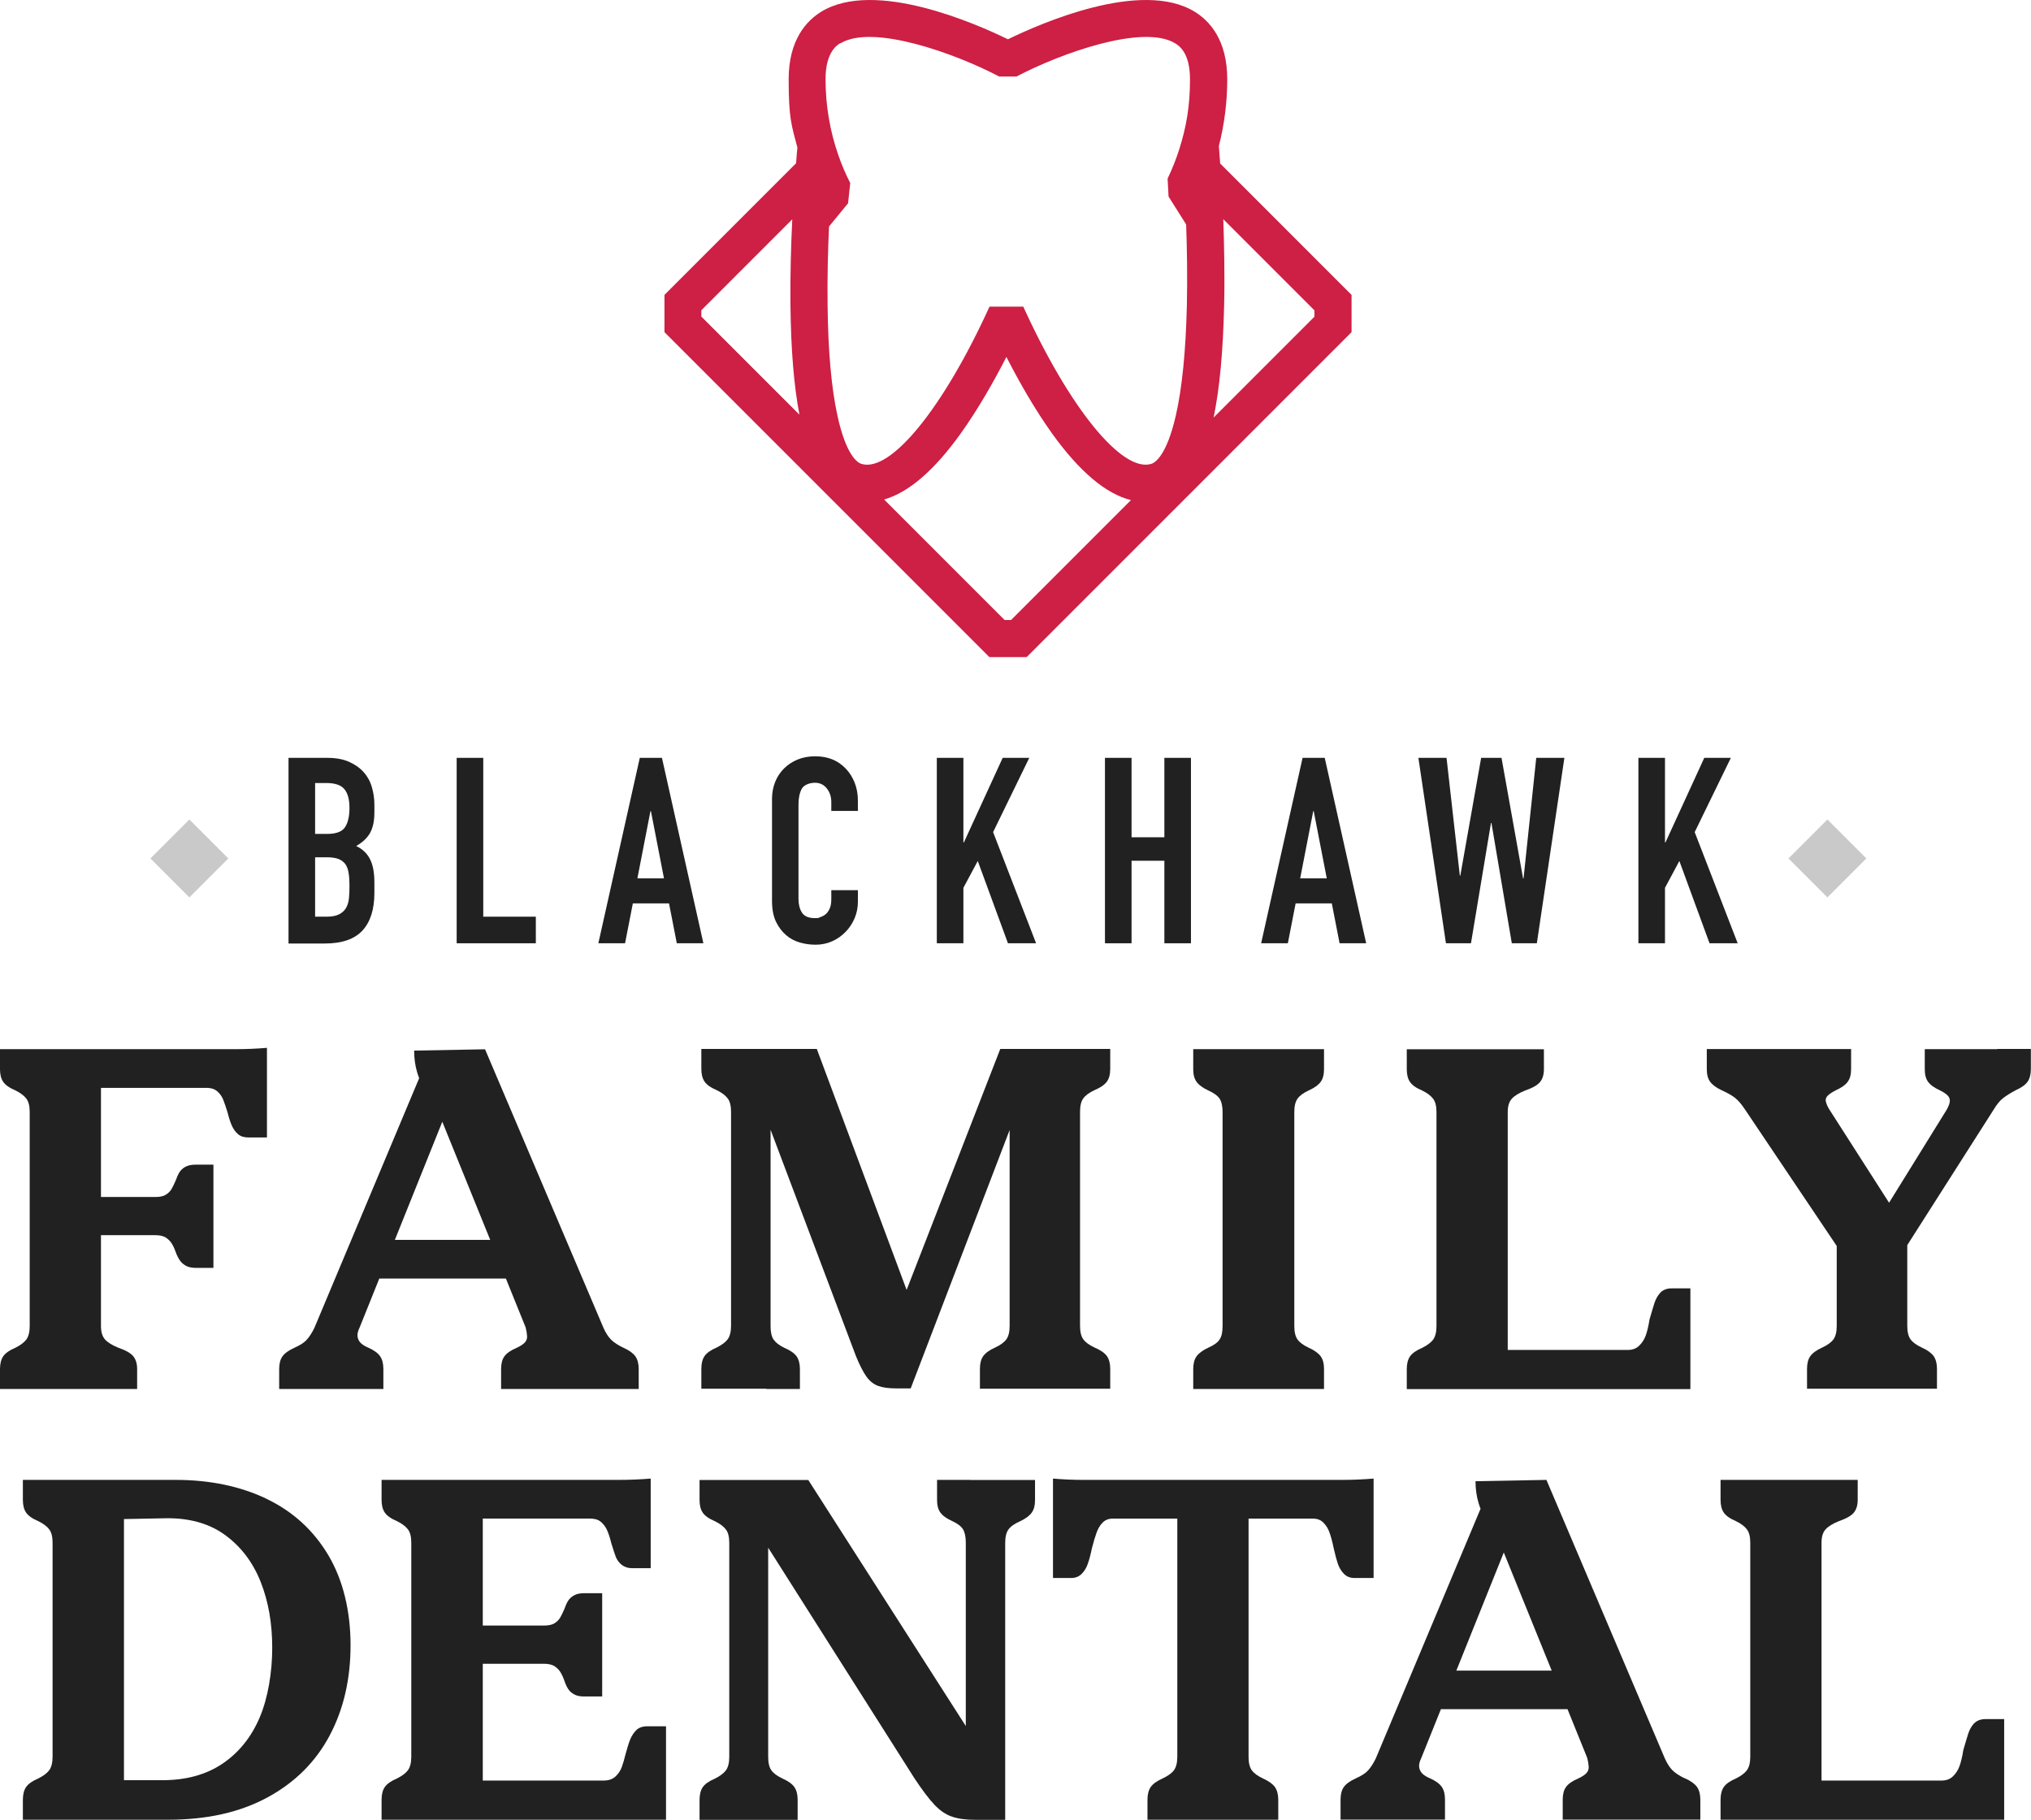 <?xml version="1.0" encoding="UTF-8"?>
<svg id="Layer_1" xmlns="http://www.w3.org/2000/svg" version="1.1" viewBox="0 0 1695.8 1519.1">
  <!-- Generator: Adobe Illustrator 29.6.1, SVG Export Plug-In . SVG Version: 2.1.1 Build 9)  -->
  <defs>
    <style>
      .st0 {
        fill: #ce1f44;
      }

      .st1 {
        fill: #c9c9c9;
      }

      .st2 {
        fill: #212121;
      }
    </style>
  </defs>
  <g>
    <path class="st2" d="M80.1,1159.6h34.4v-16.7c0-4.5-1.1-8-3.2-10.6-2.1-2.6-6.3-5-12.4-7.1-5.2-2.1-8.9-4.4-11.2-6.9-2.2-2.5-3.4-6.2-3.4-11.2v-75.9h45.7c3.5,0,6.3.7,8.3,1.9,2,1.3,3.6,2.8,4.8,4.6,1.2,1.8,2.4,4.2,3.5,7.3.9,2.6,2,4.8,3.2,6.7,1.2,1.9,2.8,3.5,5,4.8,2.1,1.3,5.1,2,8.9,2h14.5v-86.2h-14.5c-3.8,0-6.7.6-8.9,1.8-2.1,1.2-3.8,2.7-5,4.6-1.2,1.9-2.2,4.3-3.2,7.1-1.2,2.8-2.4,5.2-3.5,7.1-1.2,1.9-2.8,3.4-4.8,4.6-2,1.2-4.8,1.8-8.3,1.8h-45.7v-91.1h88.3c3.5,0,6.4.9,8.7,2.8,2.2,1.9,3.9,4.2,5,6.9,1.1,2.7,2.3,6.3,3.7,10.8,1.2,4.7,2.4,8.5,3.7,11.3,1.3,2.8,3,5.1,5.1,6.9,2.1,1.8,5,2.7,8.5,2.7h15.6v-74.8c-8.5.7-17.4,1.1-26.6,1.1H0v16.7c0,4.5.9,8,2.7,10.6,1.8,2.6,5.1,5,10.1,7.1,4.3,2.1,7.3,4.4,9.2,6.9,1.9,2.5,2.8,6.2,2.8,11.2v178.7c0,5-1,8.7-2.8,11.2-1.9,2.5-5,4.8-9.2,6.9-5,2.1-8.3,4.5-10.1,7.1-1.8,2.6-2.7,6.2-2.7,10.6v16.7h80.1Z"/>
    <path class="st2" d="M292.1,1159.6h28v-16.7c0-4.5-.9-8-2.7-10.6-1.8-2.6-5-5-9.7-7.1-3.3-1.4-5.6-2.9-6.9-4.4-1.3-1.5-2.1-3.3-2.3-5.3-.2-2,.4-4.4,1.8-7.3l16.4-40.8h105.7l16.5,40.8c.7,2.8,1.1,5.3,1.2,7.3.1,2-.5,3.8-1.9,5.3-1.4,1.5-3.7,3-6.7,4.4-5,2.1-8.4,4.5-10.3,7.1-1.9,2.6-2.8,6.2-2.8,10.6v16.7h114.9v-16.7c0-4.5-1-8-2.8-10.6-1.9-2.6-5.2-5-9.9-7.1-4.5-2.1-7.9-4.4-10.3-6.7-2.4-2.4-4.5-5.7-6.4-9.9l-98.9-232.6-59.2,1.1c0,6.4.8,12.4,2.5,18.1.5,1.6,1,3.2,1.7,4.9l-87.5,208.5c-2.1,4.3-4.3,7.6-6.4,9.9-2.1,2.4-5.6,4.6-10.3,6.7-4.7,2.1-8,4.5-9.9,7.1-1.9,2.6-2.8,6.2-2.8,10.6v16.7h59.2ZM409.3,1035.1h-79.6l39.6-98.6,40,98.6Z"/>
    <path class="st2" d="M639.9,1159.6h28v-16.7c0-4.5-1-8-2.8-10.6-1.9-2.6-5.3-5-10.3-7.1-4.3-2.1-7.2-4.4-8.9-6.9-1.7-2.5-2.5-6.2-2.5-11.2v-163.9l71.3,189c3.1,7.6,6,13.2,8.7,17,2.7,3.8,6,6.4,9.7,7.8,3.8,1.4,8.8,2.1,14.9,2.1h12.4l82.6-215.7v163.5c0,5-.9,8.7-2.7,11.2-1.8,2.5-4.9,4.8-9.4,6.9-4.7,2.1-8,4.5-9.9,7.1-1.9,2.6-2.8,6.2-2.8,10.6v16.7h108.8v-16.7c0-4.5-1-8-2.8-10.6-1.9-2.6-5.3-5-10.3-7.1-4.5-2.1-7.6-4.4-9.4-6.9-1.8-2.5-2.7-6.2-2.7-11.2v-178.7c0-5,.9-8.7,2.7-11.2,1.8-2.5,4.9-4.8,9.4-6.9,5-2.1,8.4-4.5,10.3-7.1,1.9-2.6,2.8-6.1,2.8-10.6v-16.7h-91.8l-78.2,201.2-75-201.2h-96.4v16.7c0,4.5.9,8,2.7,10.6,1.8,2.6,5.1,5,10.1,7.1,4.3,2.1,7.3,4.4,9.2,6.9,1.9,2.5,2.8,6.2,2.8,11.2v178.7c0,5-1,8.7-2.8,11.2-1.9,2.5-5,4.8-9.2,6.9-5,2.1-8.3,4.5-10.1,7.1-1.8,2.6-2.7,6.2-2.7,10.6v16.7h54.2Z"/>
    <path class="st2" d="M1077.1,1159.6h28.4v-16.7c0-4.5-.9-8-2.8-10.6-1.9-2.6-5.2-5-9.9-7.1-4.5-2.1-7.6-4.4-9.4-6.9-1.8-2.5-2.7-6.2-2.7-11.2v-178.7c0-5,.9-8.7,2.7-11.2,1.8-2.5,4.9-4.8,9.4-6.9,4.7-2.1,8-4.5,9.9-7.1,1.9-2.6,2.8-6.1,2.8-10.6v-16.7h-109.2v16.7c0,4.5.9,8,2.8,10.6,1.9,2.6,5.1,5,9.6,7.1,4.7,2.1,7.9,4.4,9.6,6.9,1.6,2.5,2.5,6.2,2.5,11.2v178.7c0,5-.8,8.7-2.5,11.2-1.6,2.5-4.8,4.8-9.6,6.9-4.5,2.1-7.7,4.5-9.6,7.1-1.9,2.6-2.8,6.2-2.8,10.6v16.7h80.8Z"/>
    <path class="st2" d="M1411.4,1159.6v-84h-15.6c-4,0-7.1,1.2-9.4,3.5-2.2,2.4-3.9,5.3-5,8.7-1.1,3.4-2.4,8-4.1,13.7-.9,5.7-2,10.2-3.2,13.5s-3,6.1-5.5,8.5c-2.5,2.4-5.6,3.5-9.4,3.5h-100.3v-198.5c0-5,1.1-8.7,3.4-11.2,2.2-2.5,6-4.8,11.2-6.9,6.1-2.1,10.3-4.5,12.4-7.1,2.1-2.6,3.2-6.1,3.2-10.6v-16.7h-114.5v16.7c0,4.5.9,8,2.7,10.6,1.8,2.6,5.1,5,10.1,7.1,4.3,2.1,7.3,4.4,9.2,6.9,1.9,2.5,2.8,6.2,2.8,11.2v178.7c0,5-1,8.7-2.8,11.2-1.9,2.5-5,4.8-9.2,6.9-5,2.1-8.3,4.5-10.1,7.1-1.8,2.6-2.7,6.2-2.7,10.6v16.7h236.8Z"/>
    <path class="st2" d="M1667.7,875.9h-60.6v16.7c0,4.5.9,8,2.8,10.6,1.9,2.6,5.2,5,9.9,7.1,2.8,1.4,5,2.8,6.4,4.3,1.4,1.4,2,3.1,1.8,5-.2,1.9-1.1,4.1-2.5,6.7l-48.2,77.8-50.1-78.2c-1.4-2.4-2.3-4.5-2.7-6.4-.4-1.9.2-3.5,1.8-5,1.5-1.4,3.7-2.8,6.6-4.3,4.7-2.1,8-4.5,9.9-7.1,1.9-2.6,2.8-6.1,2.8-10.6v-16.7h-120.5v16.7c0,4.5.9,8,2.8,10.6,1.9,2.6,5.1,5,9.6,7.1,4.7,2.1,8.4,4.2,11,6.2,2.6,2,5.3,5.1,8.2,9.4l76.9,114.4v66.7c0,5-.9,8.7-2.7,11.2-1.8,2.5-4.9,4.8-9.4,6.9-4.7,2.1-8,4.5-9.9,7.1-1.9,2.6-2.8,6.2-2.8,10.6v16.7h108.5v-16.7c0-4.5-1-8-2.8-10.6-1.9-2.6-5.2-5-9.9-7.1-4.5-2.1-7.6-4.4-9.4-6.9-1.8-2.5-2.7-6.2-2.7-11.2v-67.4l72.3-113.4c2.6-4.3,5.2-7.4,7.8-9.4,2.6-2,6.1-4.2,10.6-6.6,4.7-2.1,8-4.5,9.8-7.1,1.8-2.6,2.7-6.1,2.7-10.6v-16.7h-28Z"/>
    <path class="st2" d="M222.6,1251.3c-22-10.5-47.3-15.8-75.9-15.8H19.1v16.7c0,4.5.9,8,2.7,10.6,1.8,2.6,5.1,5,10.1,7.1,4.3,2.1,7.3,4.4,9.2,6.9,1.9,2.5,2.8,6.2,2.8,11.2v178.7c0,5-1,8.7-2.8,11.2-1.9,2.5-5,4.8-9.2,6.9-5,2.1-8.3,4.5-10.1,7.1-1.8,2.6-2.7,6.2-2.7,10.6v16.7h121.6c32.1,0,59.7-6.2,82.6-18.6,22.9-12.4,40.2-29.6,51.9-51.6,11.7-22,17.5-47.2,17.5-75.5s-6.2-54.4-18.6-75.2c-12.4-20.8-29.6-36.5-51.6-47ZM216.8,1433.9c-7,16.4-17.3,29.2-31,38.5-13.7,9.2-30.4,13.8-50,13.8h-32.3v-218c12.8-.2,24.9-.5,36.5-.7,19.4,0,35.6,4.8,48.6,14.5,13,9.7,22.7,22.6,29.1,38.8,6.4,16.2,9.6,34.5,9.6,54.8s-3.5,41.9-10.5,58.3Z"/>
    <path class="st2" d="M531.4,1444.3c-2.1,2.1-3.8,4.6-5,7.4-1.2,2.8-2.5,6.9-3.9,12.1-1.2,5-2.4,8.9-3.5,11.9-1.2,3-3,5.5-5.3,7.6-2.4,2.1-5.6,3.2-9.6,3.2h-101v-97.5h51c3.8,0,6.7.7,8.7,1.9,2,1.3,3.6,2.8,4.8,4.6,1.2,1.8,2.4,4.2,3.5,7.3.9,2.8,2,5.2,3.2,7.1,1.2,1.9,2.8,3.4,5,4.6,2.1,1.2,4.8,1.8,8.2,1.8h15.3v-86.2h-15.3c-3.3,0-6,.6-8.2,1.8-2.1,1.2-3.8,2.7-5,4.6-1.2,1.9-2.2,4.3-3.2,7.1-1.2,2.8-2.4,5.2-3.5,7.1-1.2,1.9-2.8,3.4-4.8,4.6-2,1.2-4.9,1.8-8.7,1.8h-51v-89.3h89.7c3.8,0,6.8.9,9,2.8,2.2,1.9,3.9,4.2,5.1,6.9,1.2,2.7,2.4,6.3,3.5,10.8,1.4,4.7,2.7,8.5,3.7,11.3,1.1,2.8,2.8,5.1,5.1,6.9,2.4,1.8,5.2,2.7,8.5,2.7h15.6v-74.8c-8.5.7-17.5,1.1-26.9,1.1h-197.8v16.7c0,4.5.9,8,2.7,10.6,1.8,2.6,5.1,5,10.1,7.1,4.3,2.1,7.3,4.4,9.2,6.9,1.9,2.5,2.8,6.2,2.8,11.2v178.7c0,5-1,8.7-2.8,11.2-1.9,2.5-5,4.8-9.2,6.9-5,2.1-8.3,4.5-10.1,7.1-1.8,2.6-2.7,6.2-2.7,10.6v16.7h237.5v-78h-15.6c-4,0-7.1,1.1-9.2,3.2Z"/>
    <path class="st2" d="M810.1,1235.5h-27.7v16.7c0,4.5.9,8,2.8,10.6,1.9,2.6,5.2,5,9.9,7.1,4.5,2.1,7.5,4.4,9,6.9,1.5,2.5,2.3,6.2,2.3,11.2v153l-131.5-205.4h-90.8v16.7c0,4.5.9,8,2.7,10.6,1.8,2.6,5.1,5,10.1,7.1,4.3,2.1,7.3,4.4,9.2,6.9,1.9,2.5,2.8,6.2,2.8,11.2v178.7c0,5-1,8.7-2.8,11.2-1.9,2.5-5,4.8-9.2,6.9-5,2.1-8.3,4.5-10.1,7.1-1.8,2.6-2.7,6.2-2.7,10.6v16.7h81.9v-16.7c0-4.5-.9-8-2.7-10.6-1.8-2.6-5-5-9.8-7.1-4.5-2.1-7.6-4.4-9.4-6.9-1.8-2.5-2.7-6.2-2.7-11.2v-174.7l122.3,192.8c6.6,9.9,12.2,17.3,16.7,22,4.5,4.7,9.3,8,14.4,9.7,5.1,1.8,11.6,2.7,19.7,2.7h24.8v-231.2c0-5,.9-8.7,2.7-11.2,1.8-2.5,5-4.8,9.8-6.9,4.5-2.1,7.7-4.5,9.6-7.1,1.9-2.6,2.8-6.1,2.8-10.6v-16.7h-54.2Z"/>
    <path class="st2" d="M1131.3,1317.4h15.6v-83c-8.5.7-17.4,1.1-26.6,1.1h-215.2c-9.2,0-17.8-.4-25.9-1.1v83h15.2c3.5,0,6.4-1.1,8.7-3.4,2.2-2.2,4-5,5.1-8.3,1.2-3.3,2.4-7.7,3.5-13.1,1.4-5.4,2.7-9.8,3.9-13.1,1.2-3.3,2.8-6.1,5-8.3,2.1-2.2,5-3.4,8.5-3.4h53.9v198.9c0,5-1,8.7-2.8,11.2-1.9,2.5-5.1,4.8-9.6,6.9-4.7,2.1-8,4.5-9.8,7.1-1.8,2.6-2.7,6.2-2.7,10.6v16.7h109.2v-16.7c0-4.5-1-8-2.8-10.6-1.9-2.6-5.2-5-9.9-7.1-4.5-2.1-7.6-4.4-9.4-6.9-1.8-2.5-2.7-6.2-2.7-11.2v-198.9h53.5c3.8,0,6.8,1.1,9,3.4,2.2,2.2,4,5,5.1,8.3,1.2,3.3,2.4,7.7,3.5,13.1,1.2,5.4,2.4,9.8,3.5,13.1,1.2,3.3,2.9,6.1,5.1,8.3,2.2,2.2,5.1,3.4,8.7,3.4Z"/>
    <path class="st2" d="M1406.8,1484.7c-4.5-2.1-7.9-4.4-10.3-6.7-2.4-2.4-4.5-5.7-6.4-9.9l-98.9-232.6-59.2,1.1c0,6.4.8,12.4,2.5,18.1.5,1.6,1,3.2,1.7,4.9l-87.5,208.5c-2.1,4.3-4.3,7.6-6.4,9.9-2.1,2.4-5.6,4.6-10.3,6.7-4.7,2.1-8,4.5-9.9,7.1-1.9,2.6-2.8,6.2-2.8,10.6v16.7h87.2v-16.7c0-4.5-.9-8-2.7-10.6-1.8-2.6-5-5-9.7-7.1-3.3-1.4-5.6-2.9-6.9-4.4-1.3-1.5-2.1-3.3-2.3-5.3-.2-2,.4-4.4,1.8-7.3l16.4-40.8h105.7l16.5,40.8c.7,2.8,1.1,5.3,1.2,7.3.1,2-.5,3.8-1.9,5.3-1.4,1.5-3.7,3-6.7,4.4-5,2.1-8.4,4.5-10.3,7.1-1.9,2.6-2.8,6.2-2.8,10.6v16.7h114.9v-16.7c0-4.5-1-8-2.8-10.6-1.9-2.6-5.2-5-9.9-7.1ZM1216,1394.7l39.6-98.6,40,98.6h-79.6Z"/>
    <path class="st2" d="M1648.4,1438.6c-2.2,2.4-3.9,5.3-5,8.7-1.1,3.4-2.4,8-4.1,13.7-.9,5.7-2,10.2-3.2,13.5-1.2,3.3-3,6.1-5.5,8.5-2.5,2.4-5.6,3.5-9.4,3.5h-100.3v-198.5c0-5,1.1-8.7,3.4-11.2,2.2-2.5,6-4.8,11.2-6.9,6.1-2.1,10.3-4.5,12.4-7.1,2.1-2.6,3.2-6.1,3.2-10.6v-16.7h-114.5v16.7c0,4.5.9,8,2.7,10.6,1.8,2.6,5.1,5,10.1,7.1,4.3,2.1,7.3,4.4,9.2,6.9,1.9,2.5,2.8,6.2,2.8,11.2v178.7c0,5-1,8.7-2.8,11.2-1.9,2.5-5,4.8-9.2,6.9-5,2.1-8.3,4.5-10.1,7.1-1.8,2.6-2.7,6.2-2.7,10.6v16.7h236.8v-84h-15.6c-4,0-7.1,1.2-9.4,3.5Z"/>
  </g>
  <rect class="st1" x="1502.8" y="693.7" width="46" height="46" transform="translate(953.7 -869) rotate(45)"/>
  <rect class="st1" x="135.1" y="693.7" width="46" height="46" transform="translate(553.1 98.1) rotate(45)"/>
  <g>
    <path class="st2" d="M240.9,787.5v-154.8h32.4c7.1,0,13.2,1.1,18.1,3.3,5,2.2,9.1,5.1,12.3,8.7,3.2,3.6,5.5,7.8,6.8,12.5,1.4,4.7,2.1,9.6,2.1,14.7v5.7c0,4.2-.3,7.8-1,10.7-.7,2.9-1.6,5.4-2.9,7.6-2.5,4.1-6.2,7.5-11.3,10.4,5.2,2.5,9.1,6.1,11.5,10.9,2.5,4.8,3.7,11.3,3.7,19.6v8.7c0,13.6-3.3,24.1-9.9,31.3-6.6,7.2-17.1,10.9-31.6,10.9h-30.2ZM263.1,653.6v42.6h10c7.4,0,12.4-1.8,14.9-5.5,2.5-3.7,3.8-9.1,3.8-16.2s-1.4-12.2-4.2-15.6c-2.8-3.5-7.9-5.2-15.3-5.2h-9.1ZM263.1,715.7v49.6h9.6c4.5,0,8-.7,10.5-2,2.5-1.3,4.5-3.1,5.8-5.4s2.1-5.1,2.4-8.3c.3-3.2.4-6.7.4-10.4s-.2-7.3-.7-10.2c-.4-2.9-1.3-5.4-2.6-7.4-1.5-2-3.4-3.5-5.9-4.5-2.5-.9-5.7-1.4-9.8-1.4h-9.8Z"/>
    <path class="st2" d="M381.3,787.5v-154.8h22.2v132.6h43.9v22.2h-66.1Z"/>
    <path class="st2" d="M499.6,787.5l34.6-154.8h18.5l34.6,154.8h-22.2l-6.5-33.3h-30.2l-6.5,33.3h-22.2ZM554.4,733.3l-10.9-56.1h-.4l-10.9,56.1h22.2Z"/>
    <path class="st2" d="M716.3,743.3v9.6c0,4.8-.9,9.3-2.7,13.6-1.8,4.3-4.3,8.1-7.5,11.4-3.2,3.3-6.9,6-11.2,7.9s-8.9,2.9-13.8,2.9-8.5-.6-12.8-1.7c-4.4-1.2-8.3-3.2-11.7-6.1-3.5-2.9-6.3-6.6-8.6-11.2-2.2-4.6-3.4-10.4-3.4-17.5v-85.2c0-5.1.9-9.8,2.6-14.1,1.7-4.3,4.2-8.1,7.4-11.3,3.2-3.2,7-5.7,11.4-7.5,4.4-1.8,9.3-2.7,14.7-2.7,10.4,0,18.9,3.4,25.4,10.2,3.2,3.3,5.7,7.3,7.5,11.8,1.8,4.6,2.7,9.5,2.7,14.9v8.7h-22.2v-7.4c0-4.4-1.2-8.1-3.7-11.3-2.5-3.2-5.8-4.8-10-4.8s-9.2,1.7-11,5.1c-1.8,3.4-2.7,7.7-2.7,12.9v79.1c0,4.5,1,8.3,2.9,11.3s5.5,4.6,10.5,4.6,3-.3,4.7-.8c1.7-.5,3.2-1.3,4.7-2.5,1.3-1.2,2.4-2.7,3.3-4.8.9-2,1.3-4.6,1.3-7.6v-7.6h22.2Z"/>
    <path class="st2" d="M782.2,787.5v-154.8h22.2v70.6h.4l32.4-70.6h22.2l-30.2,62,35.9,92.8h-23.5l-25.2-68.7-12,22.4v46.3h-22.2Z"/>
    <path class="st2" d="M922.6,787.5v-154.8h22.2v66.3h27.4v-66.3h22.2v154.8h-22.2v-68.9h-27.4v68.9h-22.2Z"/>
    <path class="st2" d="M1053,787.5l34.6-154.8h18.5l34.6,154.8h-22.2l-6.5-33.3h-30.2l-6.5,33.3h-22.2ZM1107.8,733.3l-10.9-56.1h-.4l-10.9,56.1h22.2Z"/>
    <path class="st2" d="M1306.2,632.7l-23,154.8h-20.9l-17-100.4h-.4l-16.7,100.4h-20.9l-23-154.8h23.5l11.1,98.3h.4l17.4-98.3h17l18,100.6h.4l10.6-100.6h23.5Z"/>
    <path class="st2" d="M1368,787.5v-154.8h22.2v70.6h.4l32.4-70.6h22.2l-30.2,62,35.9,92.8h-23.5l-25.2-68.7-12,22.4v46.3h-22.2Z"/>
  </g>
  <path class="st0" d="M1018.8,136.6c-.5-6.9-.9-12-1.1-14.7,4.6-18,7-36.7,7-55.7,0-33-14.9-49-27.5-56.6-44.7-27-129,10.2-155.6,23.2-26.6-13-110.9-50.2-155.6-23.2-12.5,7.6-27.5,23.5-27.5,56.6s2.5,38.6,7.3,57c-.3,2.9-.7,7.4-1.1,13.1l-109.9,109.9v31.1l271.3,271.3h31.1l271.3-271.3v-31.1l-109.6-109.6ZM701.9,36.1c26.9-16.2,95.5,8.4,132.4,27.8h14.4c36.9-19.4,105.5-44,132.4-27.8,3.1,1.9,12.5,7.6,12.5,30s-3,39.6-8.9,58.3c-2.7,8.5-6,16.8-9.8,24.7l.8,15,14.7,23.3c.7,20.4,1.1,43.7.6,67.2-.9,38.4-4,69.6-9.3,92.6-7.8,33.9-17.7,39.3-20.5,40.1-24.4,7.3-68.3-46.7-106.8-131.3h-28.2c-38.5,84.6-82.5,138.7-106.9,131.3-2.8-.8-12.6-6.2-20-40-5.1-23-7.9-54.2-8.3-92.6-.3-22.9.3-45.6,1.2-65.6l15.9-19.4,1.8-16.9c-3.8-7.4-7.1-15.2-9.9-23.2-7.1-20.3-10.7-41.7-10.7-63.7s9.4-28.2,12.5-30ZM585.6,259l75.9-75.9c-1,21.4-1.8,46.4-1.5,71.8.4,37,2.9,67.3,7.5,91.3l-81.9-81.9v-5.4ZM844.2,517.6h-5.4l-100.6-100.6c20.4-5.8,41.8-24.2,63.9-55,14.9-20.8,28.1-44.3,38.2-64,10.1,19.7,23.3,43.2,38.2,64,22.8,31.7,44.8,50.3,65.8,55.5l-100.1,100.1ZM1097.4,264.5l-84.1,84.1c5.1-24.4,7.9-55.4,8.8-93.4.6-25.6,0-50.7-.7-72.2l76.1,76.1v5.4Z"/>
</svg>